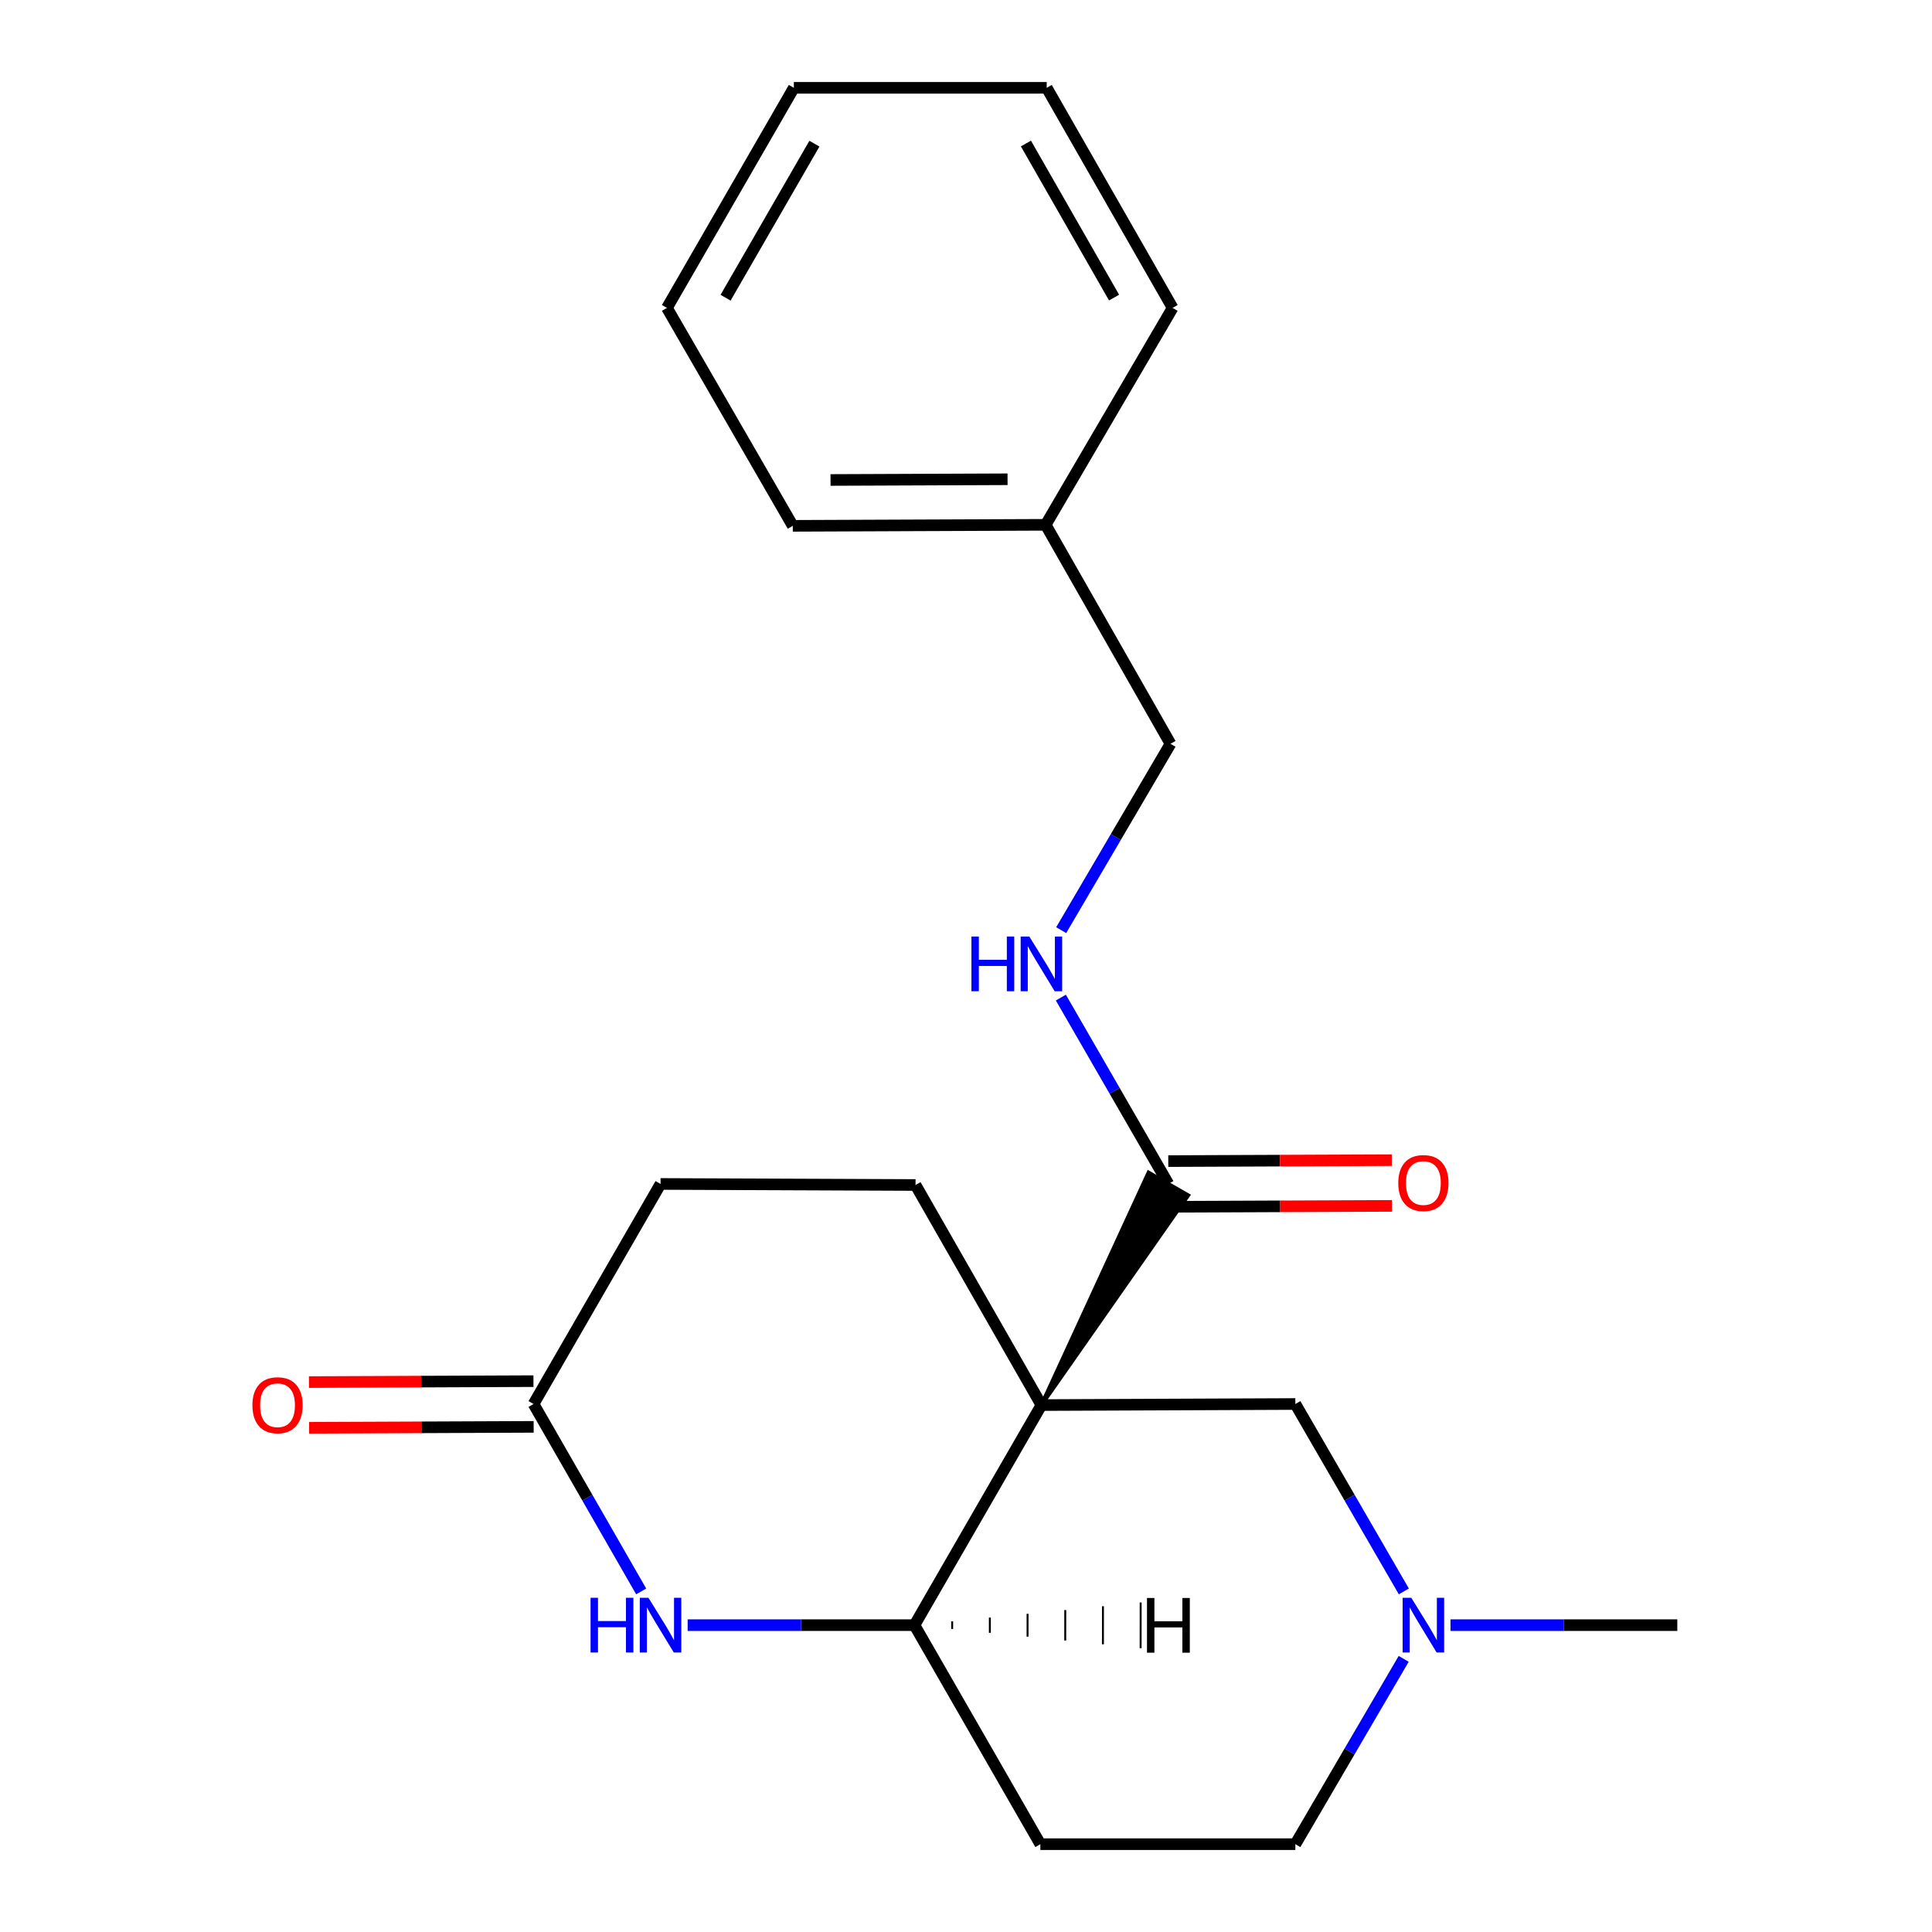 <?xml version='1.0' encoding='iso-8859-1'?>
<svg version='1.1' baseProfile='full'
              xmlns='http://www.w3.org/2000/svg'
                      xmlns:rdkit='http://www.rdkit.org/xml'
                      xmlns:xlink='http://www.w3.org/1999/xlink'
                  xml:space='preserve'
width='1000px' height='1000px' viewBox='0 0 1000 1000'>
<!-- END OF HEADER -->
<rect style='opacity:1.0;fill:#FFFFFF;stroke:none' width='1000' height='1000' x='0' y='0'> </rect>
<path class='bond-0' d='M 539.03,727.263 L 473.327,841.174' style='fill:none;fill-rule:evenodd;stroke:#000000;stroke-width:6px;stroke-linecap:butt;stroke-linejoin:miter;stroke-opacity:1' />
<path class='bond-1' d='M 539.03,727.263 L 615.003,618.703 L 594.487,606.923 Z' style='fill:#000000;fill-rule:evenodd;fill-opacity:1;stroke:#000000;stroke-width:2px;stroke-linecap:butt;stroke-linejoin:miter;stroke-opacity:1;' />
<path class='bond-4' d='M 539.03,727.263 L 473.88,613.352' style='fill:none;fill-rule:evenodd;stroke:#000000;stroke-width:6px;stroke-linecap:butt;stroke-linejoin:miter;stroke-opacity:1' />
<path class='bond-5' d='M 539.03,727.263 L 670.473,726.711' style='fill:none;fill-rule:evenodd;stroke:#000000;stroke-width:6px;stroke-linecap:butt;stroke-linejoin:miter;stroke-opacity:1' />
<path class='bond-2' d='M 473.327,841.174 L 414.625,841.174' style='fill:none;fill-rule:evenodd;stroke:#000000;stroke-width:6px;stroke-linecap:butt;stroke-linejoin:miter;stroke-opacity:1' />
<path class='bond-2' d='M 414.625,841.174 L 355.923,841.174' style='fill:none;fill-rule:evenodd;stroke:#0000FF;stroke-width:6px;stroke-linecap:butt;stroke-linejoin:miter;stroke-opacity:1' />
<path class='bond-8' d='M 473.327,841.174 L 538.491,954.545' style='fill:none;fill-rule:evenodd;stroke:#000000;stroke-width:6px;stroke-linecap:butt;stroke-linejoin:miter;stroke-opacity:1' />
<path class='bond-24' d='M 492.837,843.16 L 492.84,839.217' style='fill:none;fill-rule:evenodd;stroke:#000000;stroke-width:1.0px;stroke-linecap:butt;stroke-linejoin:miter;stroke-opacity:1' />
<path class='bond-24' d='M 512.346,845.146 L 512.352,837.26' style='fill:none;fill-rule:evenodd;stroke:#000000;stroke-width:1.0px;stroke-linecap:butt;stroke-linejoin:miter;stroke-opacity:1' />
<path class='bond-24' d='M 531.855,847.132 L 531.864,835.303' style='fill:none;fill-rule:evenodd;stroke:#000000;stroke-width:1.0px;stroke-linecap:butt;stroke-linejoin:miter;stroke-opacity:1' />
<path class='bond-24' d='M 551.365,849.118 L 551.377,833.347' style='fill:none;fill-rule:evenodd;stroke:#000000;stroke-width:1.0px;stroke-linecap:butt;stroke-linejoin:miter;stroke-opacity:1' />
<path class='bond-24' d='M 570.874,851.105 L 570.889,831.39' style='fill:none;fill-rule:evenodd;stroke:#000000;stroke-width:1.0px;stroke-linecap:butt;stroke-linejoin:miter;stroke-opacity:1' />
<path class='bond-24' d='M 590.383,853.091 L 590.401,829.433' style='fill:none;fill-rule:evenodd;stroke:#000000;stroke-width:1.0px;stroke-linecap:butt;stroke-linejoin:miter;stroke-opacity:1' />
<path class='bond-7' d='M 604.745,612.813 L 576.92,564.582' style='fill:none;fill-rule:evenodd;stroke:#000000;stroke-width:6px;stroke-linecap:butt;stroke-linejoin:miter;stroke-opacity:1' />
<path class='bond-7' d='M 576.92,564.582 L 549.095,516.35' style='fill:none;fill-rule:evenodd;stroke:#0000FF;stroke-width:6px;stroke-linecap:butt;stroke-linejoin:miter;stroke-opacity:1' />
<path class='bond-9' d='M 604.794,624.642 L 662.642,624.4' style='fill:none;fill-rule:evenodd;stroke:#000000;stroke-width:6px;stroke-linecap:butt;stroke-linejoin:miter;stroke-opacity:1' />
<path class='bond-9' d='M 662.642,624.4 L 720.49,624.158' style='fill:none;fill-rule:evenodd;stroke:#FF0000;stroke-width:6px;stroke-linecap:butt;stroke-linejoin:miter;stroke-opacity:1' />
<path class='bond-9' d='M 604.695,600.985 L 662.543,600.743' style='fill:none;fill-rule:evenodd;stroke:#000000;stroke-width:6px;stroke-linecap:butt;stroke-linejoin:miter;stroke-opacity:1' />
<path class='bond-9' d='M 662.543,600.743 L 720.391,600.501' style='fill:none;fill-rule:evenodd;stroke:#FF0000;stroke-width:6px;stroke-linecap:butt;stroke-linejoin:miter;stroke-opacity:1' />
<path class='bond-21' d='M 331.871,823.714 L 304.02,775.212' style='fill:none;fill-rule:evenodd;stroke:#0000FF;stroke-width:6px;stroke-linecap:butt;stroke-linejoin:miter;stroke-opacity:1' />
<path class='bond-21' d='M 304.02,775.212 L 276.169,726.711' style='fill:none;fill-rule:evenodd;stroke:#000000;stroke-width:6px;stroke-linecap:butt;stroke-linejoin:miter;stroke-opacity:1' />
<path class='bond-3' d='M 276.169,726.711 L 341.897,612.813' style='fill:none;fill-rule:evenodd;stroke:#000000;stroke-width:6px;stroke-linecap:butt;stroke-linejoin:miter;stroke-opacity:1' />
<path class='bond-10' d='M 276.119,714.882 L 218.015,715.124' style='fill:none;fill-rule:evenodd;stroke:#000000;stroke-width:6px;stroke-linecap:butt;stroke-linejoin:miter;stroke-opacity:1' />
<path class='bond-10' d='M 218.015,715.124 L 159.911,715.366' style='fill:none;fill-rule:evenodd;stroke:#FF0000;stroke-width:6px;stroke-linecap:butt;stroke-linejoin:miter;stroke-opacity:1' />
<path class='bond-10' d='M 276.218,738.539 L 218.114,738.782' style='fill:none;fill-rule:evenodd;stroke:#000000;stroke-width:6px;stroke-linecap:butt;stroke-linejoin:miter;stroke-opacity:1' />
<path class='bond-10' d='M 218.114,738.782 L 160.01,739.024' style='fill:none;fill-rule:evenodd;stroke:#FF0000;stroke-width:6px;stroke-linecap:butt;stroke-linejoin:miter;stroke-opacity:1' />
<path class='bond-12' d='M 473.88,613.352 L 341.897,612.813' style='fill:none;fill-rule:evenodd;stroke:#000000;stroke-width:6px;stroke-linecap:butt;stroke-linejoin:miter;stroke-opacity:1' />
<path class='bond-6' d='M 670.473,726.711 L 698.551,775.209' style='fill:none;fill-rule:evenodd;stroke:#000000;stroke-width:6px;stroke-linecap:butt;stroke-linejoin:miter;stroke-opacity:1' />
<path class='bond-6' d='M 698.551,775.209 L 726.628,823.707' style='fill:none;fill-rule:evenodd;stroke:#0000FF;stroke-width:6px;stroke-linecap:butt;stroke-linejoin:miter;stroke-opacity:1' />
<path class='bond-15' d='M 750.766,841.174 L 809.468,841.174' style='fill:none;fill-rule:evenodd;stroke:#0000FF;stroke-width:6px;stroke-linecap:butt;stroke-linejoin:miter;stroke-opacity:1' />
<path class='bond-15' d='M 809.468,841.174 L 868.171,841.174' style='fill:none;fill-rule:evenodd;stroke:#000000;stroke-width:6px;stroke-linecap:butt;stroke-linejoin:miter;stroke-opacity:1' />
<path class='bond-22' d='M 726.545,858.617 L 698.509,906.581' style='fill:none;fill-rule:evenodd;stroke:#0000FF;stroke-width:6px;stroke-linecap:butt;stroke-linejoin:miter;stroke-opacity:1' />
<path class='bond-22' d='M 698.509,906.581 L 670.473,954.545' style='fill:none;fill-rule:evenodd;stroke:#000000;stroke-width:6px;stroke-linecap:butt;stroke-linejoin:miter;stroke-opacity:1' />
<path class='bond-13' d='M 549.272,481.441 L 577.561,433.216' style='fill:none;fill-rule:evenodd;stroke:#0000FF;stroke-width:6px;stroke-linecap:butt;stroke-linejoin:miter;stroke-opacity:1' />
<path class='bond-13' d='M 577.561,433.216 L 605.849,384.992' style='fill:none;fill-rule:evenodd;stroke:#000000;stroke-width:6px;stroke-linecap:butt;stroke-linejoin:miter;stroke-opacity:1' />
<path class='bond-11' d='M 538.491,954.545 L 670.473,954.545' style='fill:none;fill-rule:evenodd;stroke:#000000;stroke-width:6px;stroke-linecap:butt;stroke-linejoin:miter;stroke-opacity:1' />
<path class='bond-14' d='M 605.849,384.992 L 541.238,271.646' style='fill:none;fill-rule:evenodd;stroke:#000000;stroke-width:6px;stroke-linecap:butt;stroke-linejoin:miter;stroke-opacity:1' />
<path class='bond-16' d='M 541.238,271.646 L 410.346,272.172' style='fill:none;fill-rule:evenodd;stroke:#000000;stroke-width:6px;stroke-linecap:butt;stroke-linejoin:miter;stroke-opacity:1' />
<path class='bond-16' d='M 521.509,248.068 L 429.885,248.436' style='fill:none;fill-rule:evenodd;stroke:#000000;stroke-width:6px;stroke-linecap:butt;stroke-linejoin:miter;stroke-opacity:1' />
<path class='bond-17' d='M 541.238,271.646 L 606.953,159.365' style='fill:none;fill-rule:evenodd;stroke:#000000;stroke-width:6px;stroke-linecap:butt;stroke-linejoin:miter;stroke-opacity:1' />
<path class='bond-19' d='M 410.346,272.172 L 345.209,159.365' style='fill:none;fill-rule:evenodd;stroke:#000000;stroke-width:6px;stroke-linecap:butt;stroke-linejoin:miter;stroke-opacity:1' />
<path class='bond-18' d='M 606.953,159.365 L 541.776,45.455' style='fill:none;fill-rule:evenodd;stroke:#000000;stroke-width:6px;stroke-linecap:butt;stroke-linejoin:miter;stroke-opacity:1' />
<path class='bond-18' d='M 576.642,154.028 L 531.019,74.29' style='fill:none;fill-rule:evenodd;stroke:#000000;stroke-width:6px;stroke-linecap:butt;stroke-linejoin:miter;stroke-opacity:1' />
<path class='bond-23' d='M 541.776,45.455 L 410.898,45.455' style='fill:none;fill-rule:evenodd;stroke:#000000;stroke-width:6px;stroke-linecap:butt;stroke-linejoin:miter;stroke-opacity:1' />
<path class='bond-20' d='M 345.209,159.365 L 410.898,45.455' style='fill:none;fill-rule:evenodd;stroke:#000000;stroke-width:6px;stroke-linecap:butt;stroke-linejoin:miter;stroke-opacity:1' />
<path class='bond-20' d='M 375.556,154.097 L 421.539,74.359' style='fill:none;fill-rule:evenodd;stroke:#000000;stroke-width:6px;stroke-linecap:butt;stroke-linejoin:miter;stroke-opacity:1' />
<path  class='atom-3' d='M 305.677 827.014
L 309.517 827.014
L 309.517 839.054
L 323.997 839.054
L 323.997 827.014
L 327.837 827.014
L 327.837 855.334
L 323.997 855.334
L 323.997 842.254
L 309.517 842.254
L 309.517 855.334
L 305.677 855.334
L 305.677 827.014
' fill='#0000FF'/>
<path  class='atom-3' d='M 335.637 827.014
L 344.917 842.014
Q 345.837 843.494, 347.317 846.174
Q 348.797 848.854, 348.877 849.014
L 348.877 827.014
L 352.637 827.014
L 352.637 855.334
L 348.757 855.334
L 338.797 838.934
Q 337.637 837.014, 336.397 834.814
Q 335.197 832.614, 334.837 831.934
L 334.837 855.334
L 331.157 855.334
L 331.157 827.014
L 335.637 827.014
' fill='#0000FF'/>
<path  class='atom-7' d='M 730.48 827.014
L 739.76 842.014
Q 740.68 843.494, 742.16 846.174
Q 743.64 848.854, 743.72 849.014
L 743.72 827.014
L 747.48 827.014
L 747.48 855.334
L 743.6 855.334
L 733.64 838.934
Q 732.48 837.014, 731.24 834.814
Q 730.04 832.614, 729.68 831.934
L 729.68 855.334
L 726 855.334
L 726 827.014
L 730.48 827.014
' fill='#0000FF'/>
<path  class='atom-8' d='M 502.81 484.743
L 506.65 484.743
L 506.65 496.783
L 521.13 496.783
L 521.13 484.743
L 524.97 484.743
L 524.97 513.063
L 521.13 513.063
L 521.13 499.983
L 506.65 499.983
L 506.65 513.063
L 502.81 513.063
L 502.81 484.743
' fill='#0000FF'/>
<path  class='atom-8' d='M 532.77 484.743
L 542.05 499.743
Q 542.97 501.223, 544.45 503.903
Q 545.93 506.583, 546.01 506.743
L 546.01 484.743
L 549.77 484.743
L 549.77 513.063
L 545.89 513.063
L 535.93 496.663
Q 534.77 494.743, 533.53 492.543
Q 532.33 490.343, 531.97 489.663
L 531.97 513.063
L 528.29 513.063
L 528.29 484.743
L 532.77 484.743
' fill='#0000FF'/>
<path  class='atom-10' d='M 723.74 612.341
Q 723.74 605.541, 727.1 601.741
Q 730.46 597.941, 736.74 597.941
Q 743.02 597.941, 746.38 601.741
Q 749.74 605.541, 749.74 612.341
Q 749.74 619.221, 746.34 623.141
Q 742.94 627.021, 736.74 627.021
Q 730.5 627.021, 727.1 623.141
Q 723.74 619.261, 723.74 612.341
M 736.74 623.821
Q 741.06 623.821, 743.38 620.941
Q 745.74 618.021, 745.74 612.341
Q 745.74 606.781, 743.38 603.981
Q 741.06 601.141, 736.74 601.141
Q 732.42 601.141, 730.06 603.941
Q 727.74 606.741, 727.74 612.341
Q 727.74 618.061, 730.06 620.941
Q 732.42 623.821, 736.74 623.821
' fill='#FF0000'/>
<path  class='atom-11' d='M 130.647 727.343
Q 130.647 720.543, 134.007 716.743
Q 137.367 712.943, 143.647 712.943
Q 149.927 712.943, 153.287 716.743
Q 156.647 720.543, 156.647 727.343
Q 156.647 734.223, 153.247 738.143
Q 149.847 742.023, 143.647 742.023
Q 137.407 742.023, 134.007 738.143
Q 130.647 734.263, 130.647 727.343
M 143.647 738.823
Q 147.967 738.823, 150.287 735.943
Q 152.647 733.023, 152.647 727.343
Q 152.647 721.783, 150.287 718.983
Q 147.967 716.143, 143.647 716.143
Q 139.327 716.143, 136.967 718.943
Q 134.647 721.743, 134.647 727.343
Q 134.647 733.063, 136.967 735.943
Q 139.327 738.823, 143.647 738.823
' fill='#FF0000'/>
<path  class='atom-22' d='M 593.678 827.113
L 597.518 827.113
L 597.518 839.153
L 611.998 839.153
L 611.998 827.113
L 615.838 827.113
L 615.838 855.433
L 611.998 855.433
L 611.998 842.353
L 597.518 842.353
L 597.518 855.433
L 593.678 855.433
L 593.678 827.113
' fill='#000000'/>
</svg>
